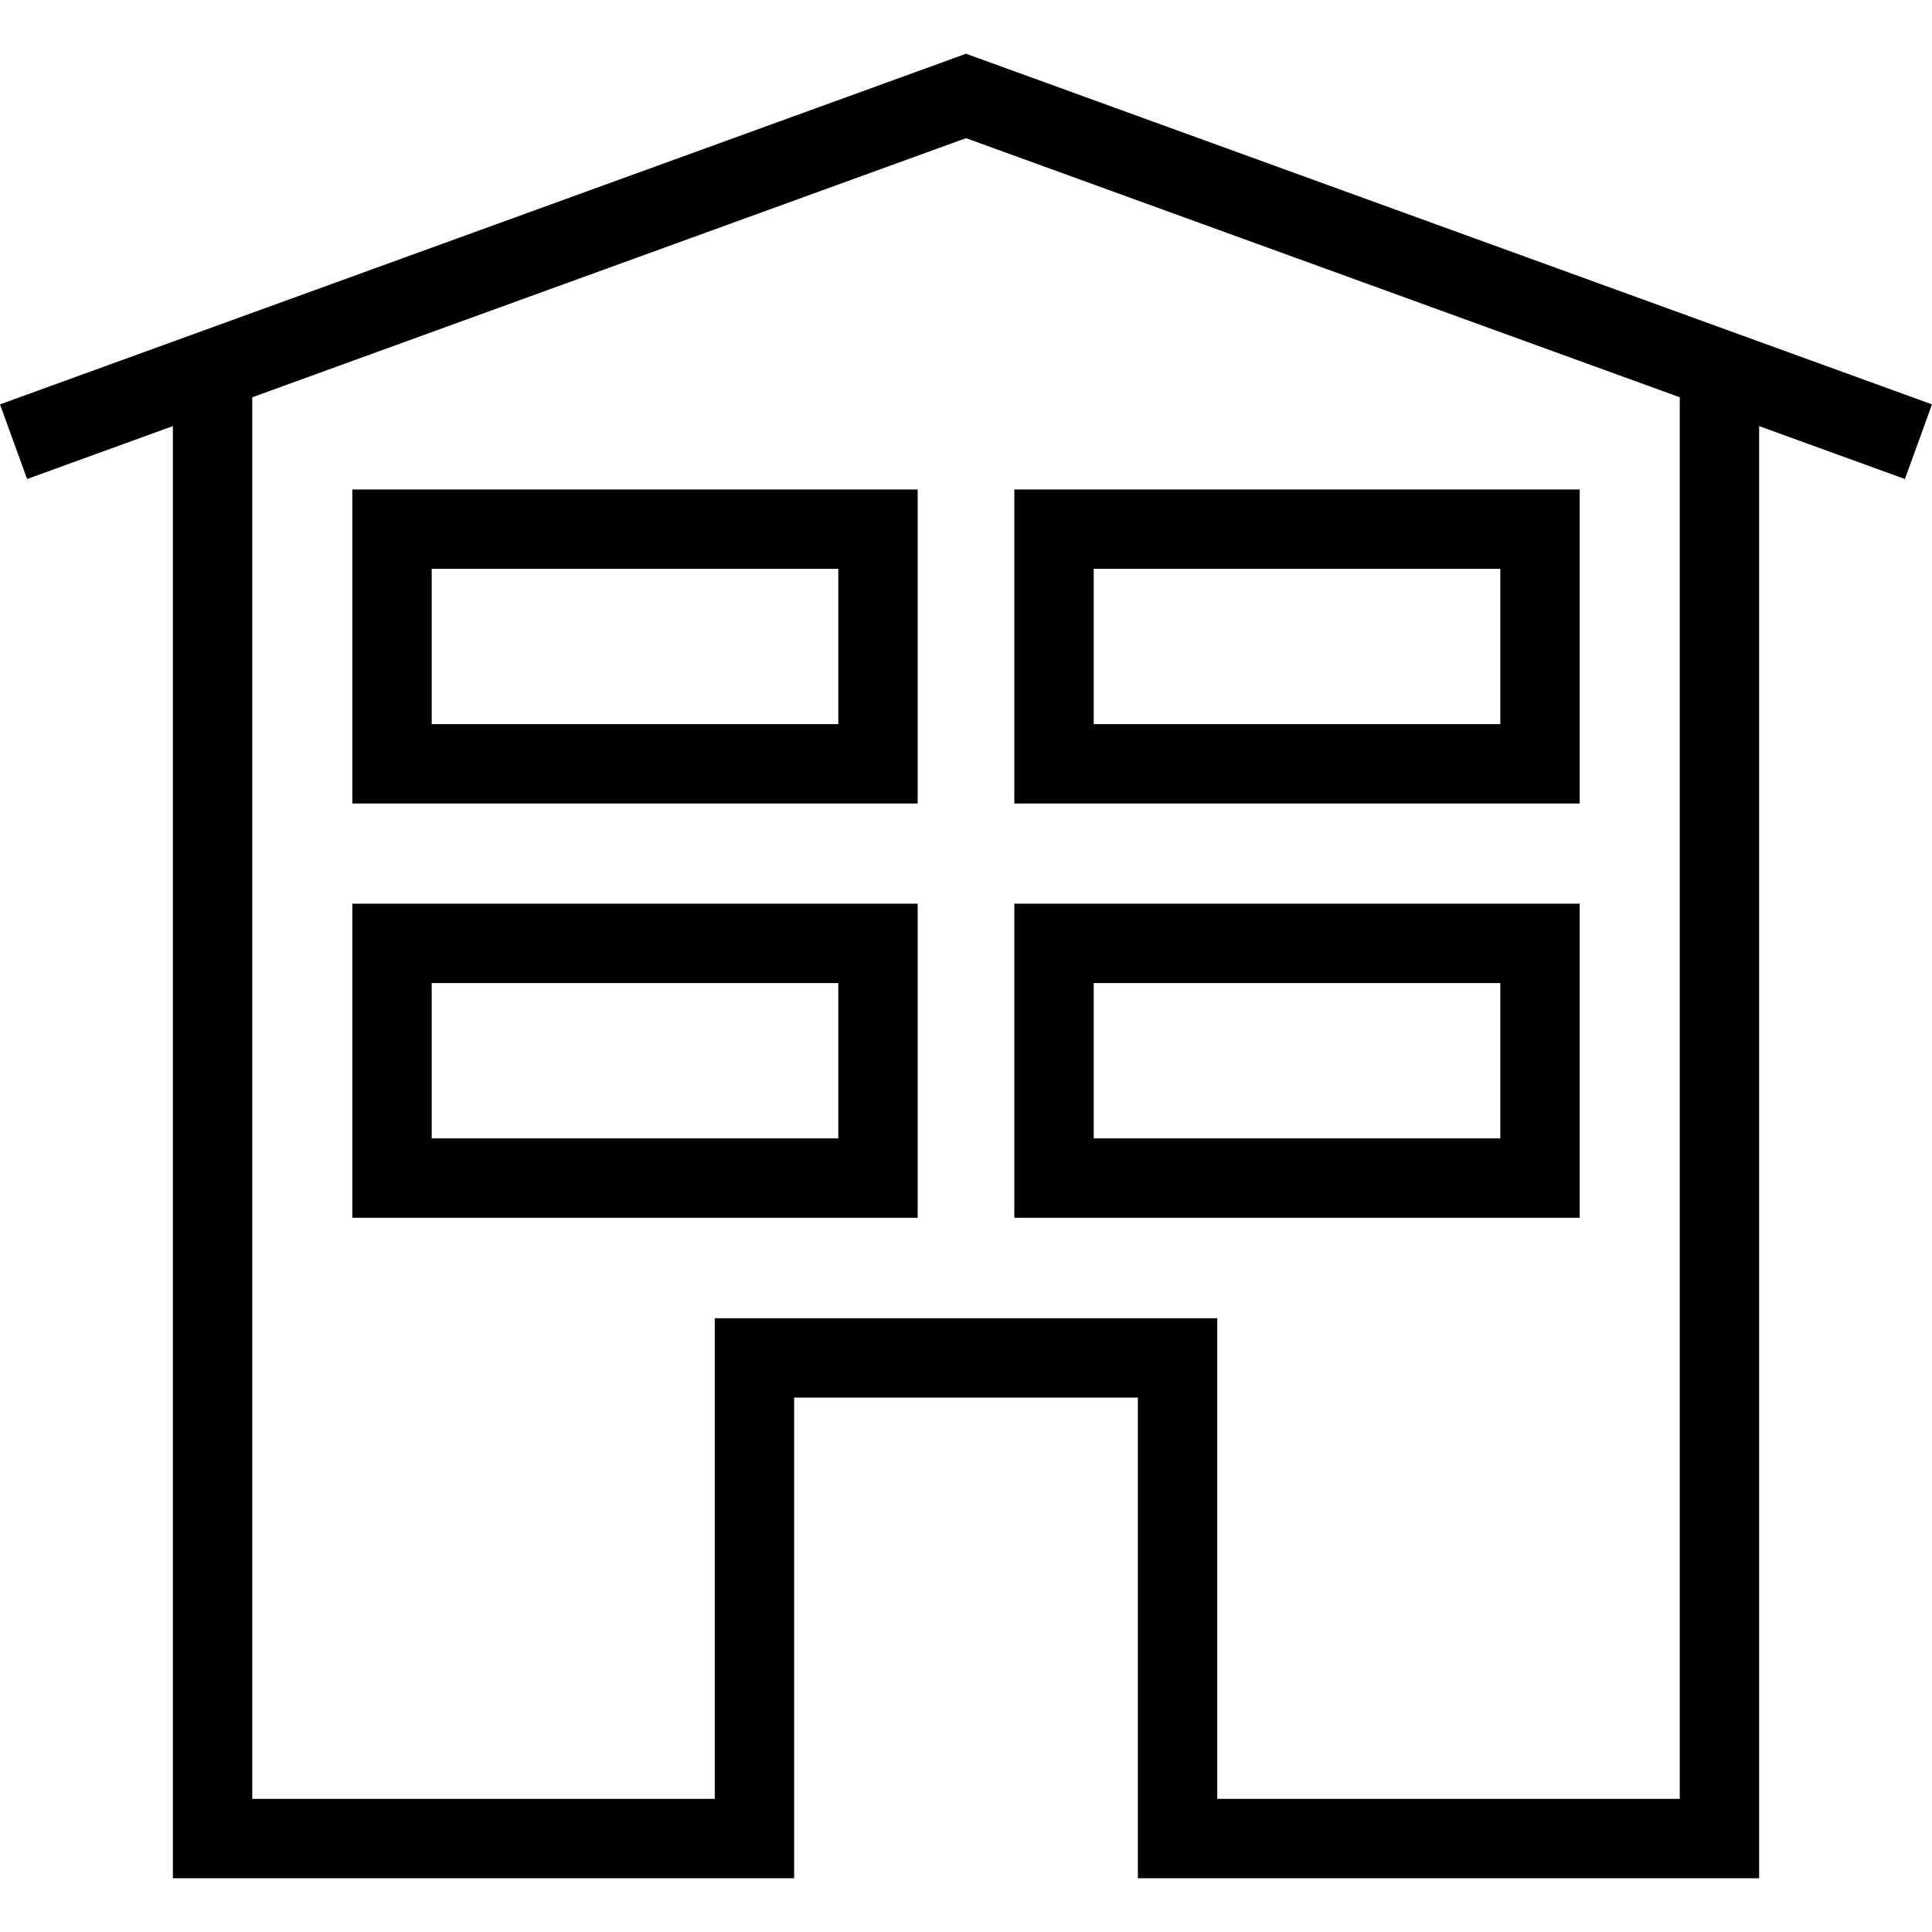 <?xml version="1.0" encoding="iso-8859-1"?>
<!-- Uploaded to: SVG Repo, www.svgrepo.com, Generator: SVG Repo Mixer Tools -->
<svg fill="#000000" height="800px" width="800px" version="1.1" id="Layer_1" xmlns="http://www.w3.org/2000/svg" xmlns:xlink="http://www.w3.org/1999/xlink" 
	 viewBox="0 0 479.337 479.337" xml:space="preserve">
<g>
	<g>
		<path d="M243.029,14.548l-3.361-1.212L0,100.327l6.721,18.519l36.173-13.132V466h154.135V346.75h85.279V466h154.139V105.716
			l36.168,13.13l6.721-18.519L243.029,14.548z M416.755,446.308H302v-119.25H177.337v119.25H62.587V98.565l177.082-64.287
			l177.087,64.288V446.308z"/>
	</g>
</g>
<g>
	<g>
		<path d="M87.413,121.442v77.913h140.264v-77.913H87.413z M207.986,179.663h-100.88v-38.529h100.88V179.663z"/>
	</g>
</g>
<g>
	<g>
		<path d="M251.659,121.442v77.913h140.269v-77.913H251.659z M372.236,179.663H271.351v-38.529h100.885V179.663z"/>
	</g>
</g>
<g>
	<g>
		<path d="M87.413,224.212v77.923h140.264v-77.923H87.413z M207.986,282.442h-100.88v-38.538h100.88V282.442z"/>
	</g>
</g>
<g>
	<g>
		<path d="M251.659,224.212v77.923h140.269v-77.923H251.659z M372.236,282.442H271.351v-38.538h100.885V282.442z"/>
	</g>
</g>
</svg>